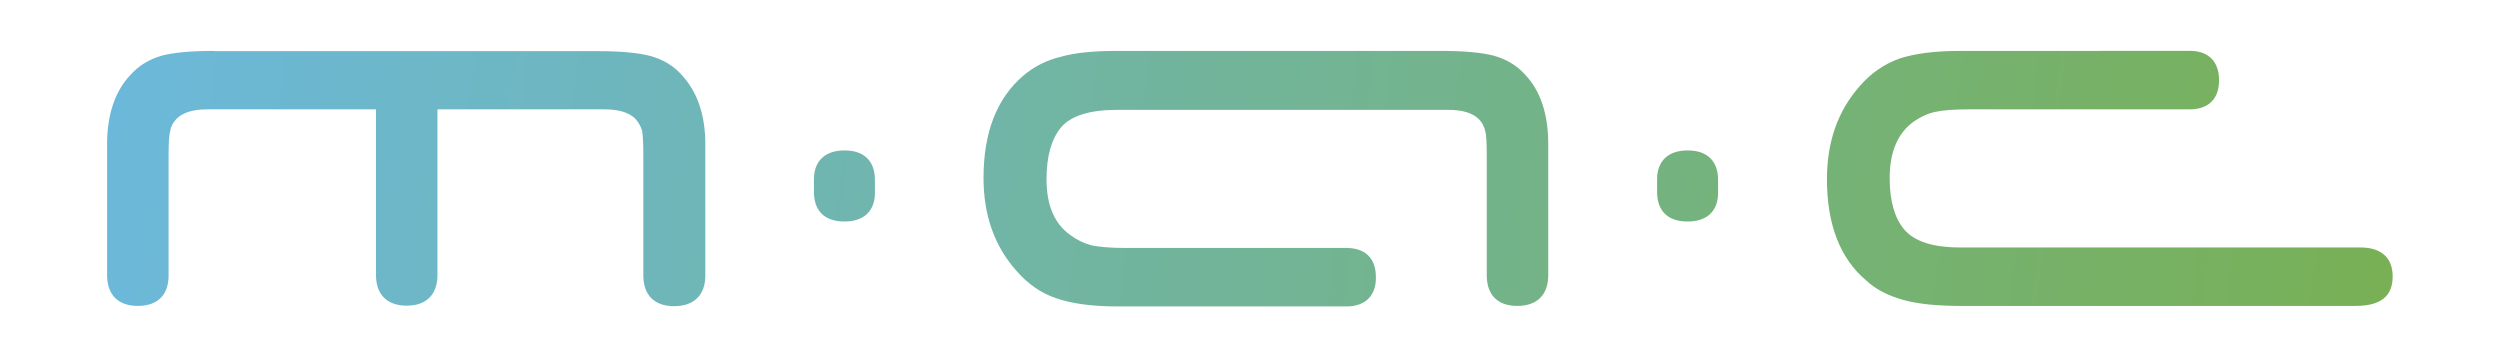 <?xml version="1.0" encoding="utf-8"?>
<!-- Generator: Adobe Illustrator 23.0.6, SVG Export Plug-In . SVG Version: 6.00 Build 0)  -->
<svg version="1.1" id="Ebene_1" xmlns="http://www.w3.org/2000/svg" xmlns:xlink="http://www.w3.org/1999/xlink" x="0px" y="0px"
	 viewBox="0 0 99.21 14.17" style="enable-background:new 0 0 99.21 14.17;" xml:space="preserve">
<g>
	<defs>
		<path id="SVGID_1_" d="M43.34,9.73C43.33,9.73,43.33,9.73,43.34,9.73C43.33,9.73,43.33,9.73,43.34,9.73 M32.3,7.09L32.3,7.09
			L32.3,7.09v0.53c0,0.75,0.43,1.17,1.2,1.17c0.75,0.01,1.21-0.39,1.22-1.11v0v0V7.14c0-0.75-0.43-1.17-1.2-1.17
			c-0.01,0-0.03,0-0.04,0C32.75,5.98,32.31,6.38,32.3,7.09 M65.76,7.09L65.76,7.09L65.76,7.09v0.53c0,0.75,0.43,1.17,1.2,1.17
			c0.75,0.01,1.21-0.39,1.22-1.11v0V7.14c0-0.75-0.43-1.17-1.2-1.17c-0.01,0-0.02,0-0.04,0C66.21,5.98,65.77,6.38,65.76,7.09
			 M25.48,5.18L25.48,5.18L25.48,5.18 M25.48,5.18C25.48,5.18,25.48,5.18,25.48,5.18C25.48,5.18,25.48,5.18,25.48,5.18 M40.6,3.01
			L40.6,3.01 M40.6,3.01L40.6,3.01L40.6,3.01z M40.6,3.01C40.6,3.01,40.6,3.01,40.6,3.01S40.6,3.01,40.6,3.01 M40.6,3.01
			C40.6,3.01,40.6,3.01,40.6,3.01S40.6,3.01,40.6,3.01 M60.52,2.97C60.52,2.97,60.52,2.97,60.52,2.97L60.52,2.97z M60.52,2.97
			L60.52,2.97L60.52,2.97z M27.04,2.97L27.04,2.97L27.04,2.97z M5.17,2.97C5.17,2.97,5.17,2.97,5.17,2.97
			C5.17,2.97,5.17,2.97,5.17,2.97 M42.11,2.25L42.11,2.25 M42.11,2.25C42.11,2.25,42.11,2.25,42.11,2.25L42.11,2.25z M8.52,2.02
			c-0.91,0-1.61,0.06-2.11,0.19l0,0h0C5.91,2.36,5.5,2.61,5.18,2.97l0,0C4.56,3.62,4.25,4.55,4.25,5.73v5.19
			c0,0.78,0.44,1.22,1.22,1.22c0.78,0,1.22-0.43,1.22-1.2l0-4.79c0-0.49,0.02-0.82,0.07-0.96l0-0.01l0-0.01
			c0.02-0.14,0.1-0.3,0.25-0.46c0,0,0,0,0,0l0,0c0,0,0,0,0,0c0.24-0.24,0.64-0.37,1.22-0.37h0.43h6.26v6.57
			c0,0.78,0.44,1.22,1.22,1.22c0.78,0,1.22-0.44,1.22-1.22V4.34H24c0.57,0,0.97,0.13,1.21,0.37c0,0,0,0,0,0l0,0
			c0.13,0.14,0.21,0.29,0.27,0.47c0,0,0,0,0,0l0,0.01c0,0,0,0,0,0c0.03,0.16,0.05,0.48,0.05,0.96v4.78c0,0.78,0.44,1.22,1.22,1.22
			c0.79,0,1.24-0.44,1.24-1.22V5.73c0-1.16-0.31-2.08-0.94-2.76h0c-0.32-0.36-0.74-0.61-1.24-0.75h0l0,0
			c-0.51-0.13-1.2-0.19-2.09-0.19H8.52z M41.93,11.83C41.93,11.83,41.93,11.83,41.93,11.83C41.93,11.83,41.93,11.83,41.93,11.83
			 M41.93,11.83C41.93,11.83,41.93,11.83,41.93,11.83L41.93,11.83z M44.35,2.02c-0.94,0-1.68,0.07-2.24,0.23c0,0,0,0,0,0
			c-0.59,0.14-1.09,0.4-1.51,0.76l0,0h0c-1.05,0.9-1.57,2.26-1.57,4.05c0,1.47,0.43,2.7,1.3,3.68h0c0.46,0.53,0.99,0.9,1.6,1.1h0
			c0.6,0.21,1.41,0.32,2.42,0.32h9.14h0c0.71-0.02,1.13-0.45,1.11-1.17c0-0.74-0.42-1.15-1.17-1.15h-8.78
			c-0.57,0-1.01-0.04-1.32-0.1l0,0h0c0,0,0,0,0,0c0,0,0,0,0,0l0,0c0,0,0,0,0,0c-0.3-0.08-0.58-0.21-0.84-0.4
			c-0.64-0.45-0.96-1.18-0.96-2.23c0-0.92,0.2-1.6,0.58-2.06c0,0,0,0,0,0l0,0l0,0c0.39-0.45,1.12-0.69,2.21-0.69h13.16
			c0.57,0,0.97,0.13,1.21,0.37c0,0,0,0,0,0l0,0c0,0,0,0,0,0c0.13,0.14,0.21,0.29,0.25,0.47l0,0l0,0C58.98,5.33,59,5.65,59,6.14
			l0,4.78c0,0.78,0.43,1.22,1.21,1.22c0.79,0,1.23-0.44,1.23-1.22v-5.2c0-1.18-0.3-2.11-0.92-2.76l0,0
			c-0.32-0.36-0.74-0.61-1.24-0.75h0h0c-0.51-0.13-1.21-0.19-2.1-0.19H44.35z M75.57,11.91L75.57,11.91L75.57,11.91z M77.8,2.02
			c-1,0-1.79,0.1-2.41,0.3l0,0l0,0c-0.62,0.22-1.15,0.59-1.59,1.1c-0.87,0.98-1.3,2.22-1.3,3.69c0,1.79,0.52,3.15,1.56,4.02v0
			c0,0,0,0,0,0l0,0c0.38,0.36,0.88,0.61,1.5,0.78h0c0.55,0.15,1.3,0.23,2.23,0.23h15.68c1.02,0,1.48-0.39,1.48-1.17
			c0-0.75-0.46-1.15-1.28-1.15H77.77c-1.08,0-1.81-0.25-2.2-0.71c-0.38-0.45-0.58-1.12-0.58-2.04c0-1.05,0.32-1.79,0.96-2.25l0,0v0
			c0.28-0.19,0.56-0.32,0.85-0.38l0,0l0,0c0.31-0.07,0.75-0.1,1.32-0.1h8.77c0.75,0,1.17-0.41,1.17-1.15
			c0.01-0.72-0.4-1.16-1.11-1.17H77.8z"/>
	</defs>
	<linearGradient id="SVGID_2_" gradientUnits="userSpaceOnUse" x1="3.428" y1="2.017" x2="97.506" y2="13.155">
		<stop  offset="0" style="stop-color:#6BB8DC"/>
		<stop  offset="1" style="stop-color:#79B051"/>
	</linearGradient>
	<use xlink:href="#SVGID_1_"  style="overflow:visible;fill:url(#SVGID_2_);"/>
	<clipPath id="SVGID_3_">
		<use xlink:href="#SVGID_1_"  style="overflow:visible;"/>
	</clipPath>
</g>
</svg>

